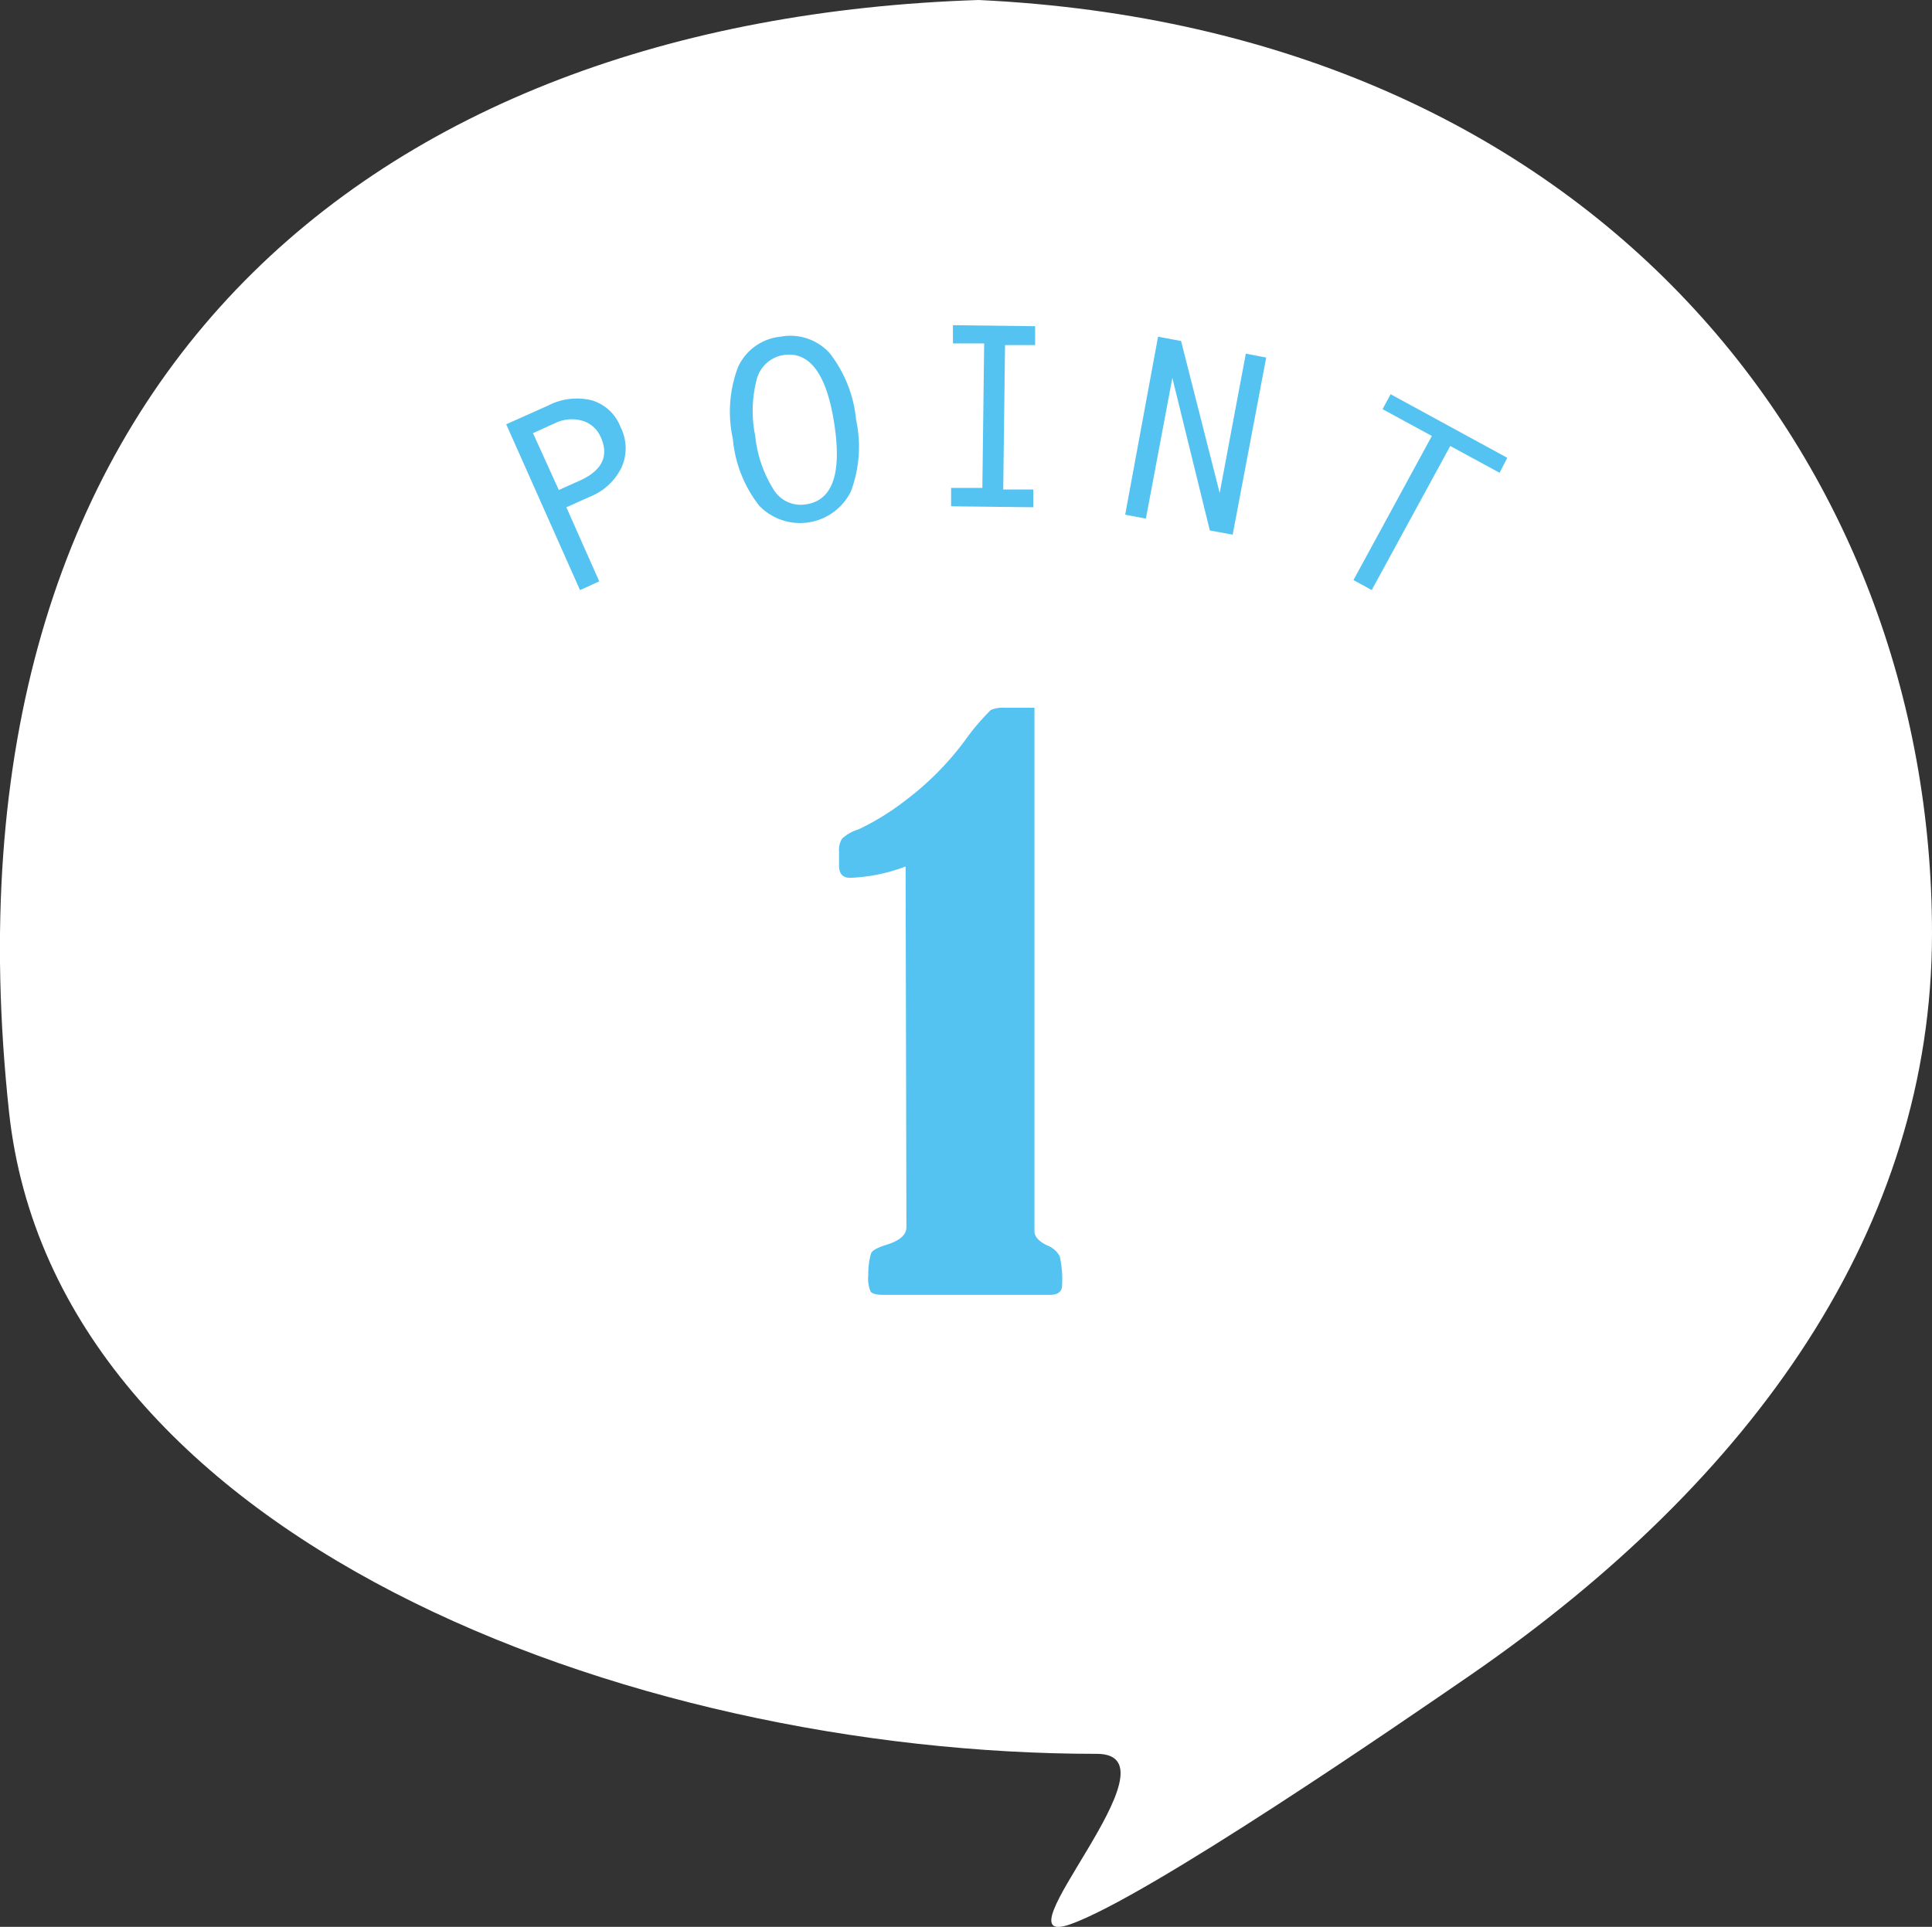 <svg xmlns="http://www.w3.org/2000/svg" width="117.55" height="117.26"><rect width="100%" height="100%" fill="#333333" stroke="none"/><g data-name="Layer 2"><g data-name="レイヤー 2"><path d="M117.55 56.8c0 17.85-10.76 33.19-28.1 45.15-4.15 2.86-19.55 13.45-24.32 15.15s7-10.37 1.6-10.37c-28.56 0-63.39-13.15-66.18-39.06C-4.23 23.27 22.48 1.2 59.55 0c37.67 1.79 58 28.25 58 56.8z" fill="#fff"/><path d="M55.1 52.73a10.6 10.6 0 0 1-3.37.69c-.46 0-.68-.25-.68-.75v-.88a1.23 1.23 0 0 1 .19-.76 2.57 2.57 0 0 1 1-.56 15.56 15.56 0 0 0 2.89-1.79 17.81 17.81 0 0 0 3.56-3.59 14.34 14.34 0 0 1 1.59-1.88 1.84 1.84 0 0 1 .84-.14h1.82v31.85c0 .33.25.61.75.86a1.47 1.47 0 0 1 .78.65 6.17 6.17 0 0 1 .15 1.8c0 .38-.26.57-.77.57h-10.1c-.42 0-.68-.07-.78-.2a2.06 2.06 0 0 1-.14-1 4.41 4.41 0 0 1 .17-1.33c.08-.18.39-.35.91-.51.83-.25 1.24-.61 1.24-1.08zM30.8 25.82l2.55-1.14a3.81 3.81 0 0 1 2.65-.32A2.69 2.69 0 0 1 37.76 26a2.83 2.83 0 0 1 .06 2.44 3.62 3.62 0 0 1-1.93 1.79l-1.43.64 2 4.51-1.17.53zm3.2 4l1.27-.57c1.37-.62 1.8-1.5 1.28-2.65a1.76 1.76 0 0 0-1.13-1 2.35 2.35 0 0 0-1.67.16l-1.32.6zm13.48-9.33a3.23 3.23 0 0 1 3 1 7.81 7.81 0 0 1 1.61 4.07 7.75 7.75 0 0 1-.32 4.35 3.45 3.45 0 0 1-5.58.86 7.69 7.69 0 0 1-1.6-4.06 7.69 7.69 0 0 1 .31-4.36 3.18 3.18 0 0 1 2.58-1.86zm1.57 10.2q2.41-.36 1.71-4.91t-3.11-4.17a2 2 0 0 0-1.6 1.45 7.55 7.55 0 0 0-.1 3.46 7.57 7.57 0 0 0 1.13 3.29 1.93 1.93 0 0 0 1.97.88zm13.82.18l-5-.06v-1.12h1.9l.11-8.79h-1.9v-1.11l5 .06V21h-1.83l-.11 8.79h1.83zM75 32.54l-1.39-.26L71.33 23l-1.61 8.56-1.26-.24 2-10.83 1.4.26L74.21 30l1.59-8.48 1.24.24zm16.24-3.77l-3-1.63-4.78 8.77-1.11-.61 4.77-8.77-3-1.63.49-.91 7.1 3.87z" fill="#55c3f1"/></g></g></svg>